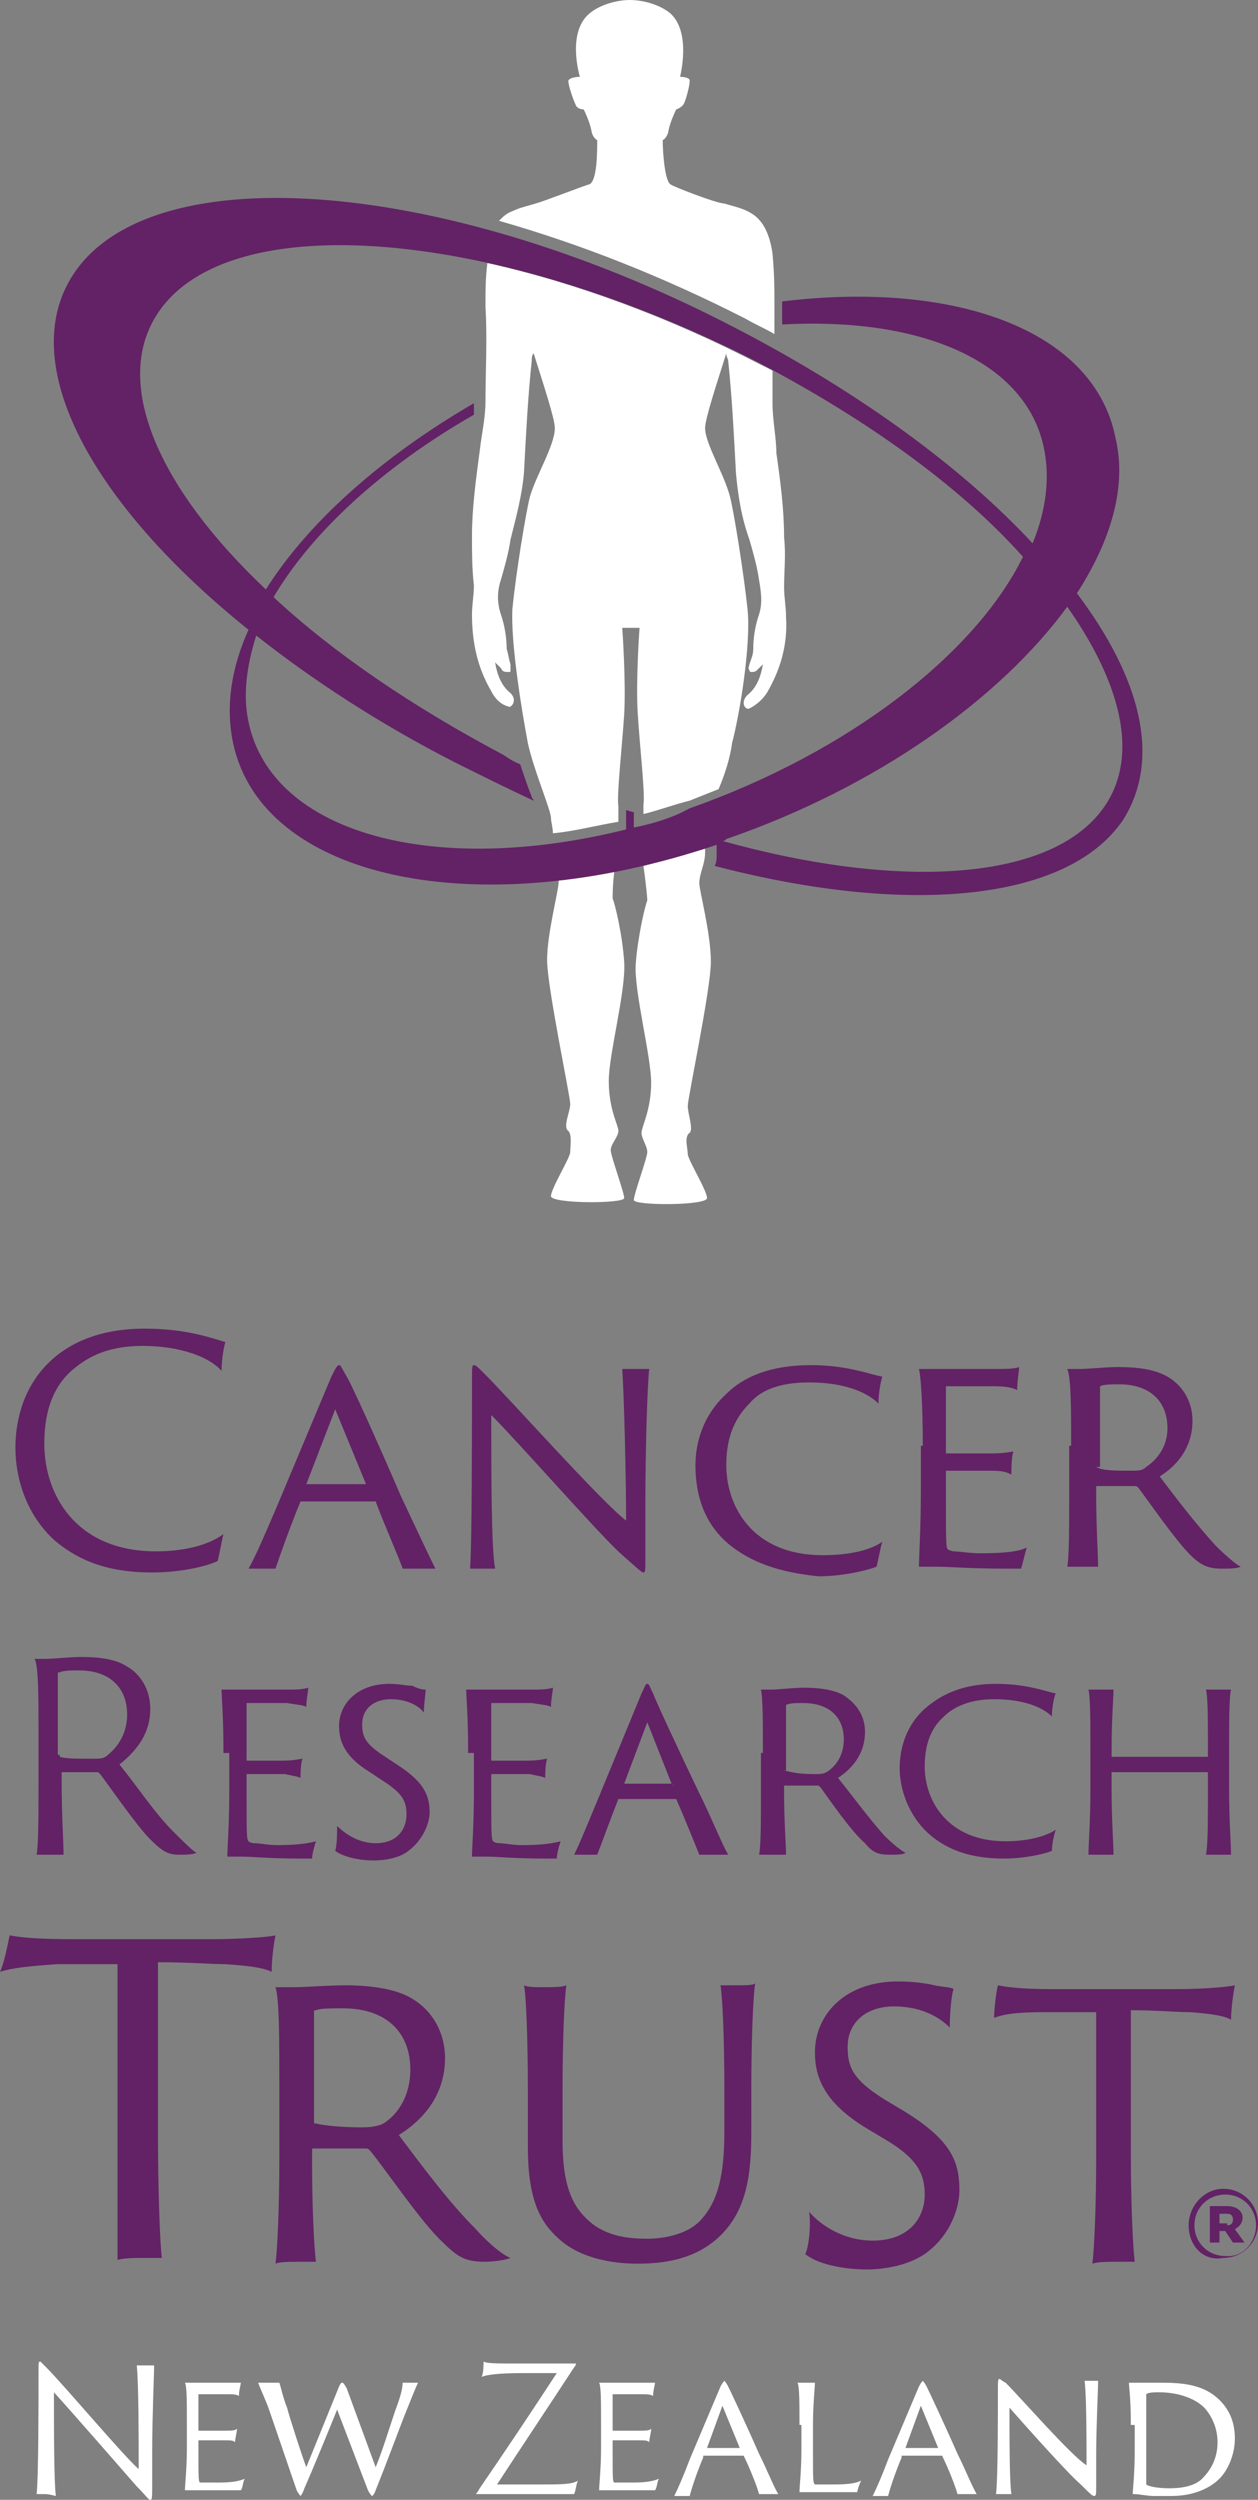 <svg width="75" height="149" viewBox="0 0 75 149" fill="none" xmlns="http://www.w3.org/2000/svg">
<rect x="0" y="0" width="75" height="149" fill="#808080" stroke="none"/>
<path d="M66.156 145.91C66.156 146.826 66.156 147.512 66.156 147.741C66.156 147.97 66.156 147.97 66.156 148.084C66.271 148.199 66.845 148.313 67.534 148.313C68.224 148.313 69.028 148.199 69.487 147.741C69.946 147.283 70.406 146.597 70.406 145.567C70.406 144.88 70.176 144.194 69.717 143.621C69.142 142.935 67.994 142.591 66.96 142.591C66.616 142.591 66.271 142.591 66.156 142.706C66.156 142.706 66.156 142.706 66.156 142.82C66.156 143.049 66.156 143.85 66.156 144.651V145.91ZM65.237 144.537C65.237 142.935 65.123 142.248 65.123 142.019C65.237 142.019 65.467 142.019 65.582 142.019C65.812 142.019 66.386 142.019 67.075 142.019C68.338 142.019 69.602 142.134 70.521 143.049C70.98 143.507 71.439 144.194 71.439 145.338C71.439 146.368 70.98 147.283 70.521 147.741C70.061 148.199 69.142 148.771 67.649 148.771C67.305 148.771 66.96 148.771 66.616 148.771C66.156 148.771 65.812 148.657 65.352 148.657C65.352 148.313 65.467 147.512 65.467 146.139V144.537H65.237ZM57.657 148.657C57.542 148.657 57.198 148.657 57.198 148.657C57.312 147.856 57.312 143.965 57.312 142.363C57.312 141.905 57.312 141.79 57.427 141.79C57.427 141.79 57.542 141.905 57.772 142.019C58.691 142.935 61.677 146.368 62.596 146.94C62.596 145.567 62.596 142.82 62.481 141.905C62.596 141.905 62.711 141.905 62.825 141.905C63.055 141.905 63.285 141.905 63.285 141.905C63.285 142.477 63.17 144.651 63.17 146.368C63.17 146.94 63.17 147.856 63.17 148.199C63.17 148.657 63.17 148.771 63.055 148.771C62.94 148.771 62.825 148.657 62.251 148.084C61.447 147.398 58.806 144.422 58.002 143.507C58.002 145.338 58.002 147.97 58.116 148.657C57.887 148.657 57.772 148.657 57.657 148.657ZM53.752 145.91L52.718 143.392L51.799 145.91H53.752ZM51.57 146.482C51.455 146.482 51.455 146.482 51.57 146.482C51.225 147.283 50.881 148.313 50.766 148.771C50.651 148.771 50.536 148.771 50.421 148.771C50.191 148.771 49.962 148.771 49.847 148.771C50.077 148.313 50.421 147.512 50.766 146.597L52.603 142.248C52.718 142.019 52.833 141.905 52.833 141.905C52.833 141.905 52.948 142.019 53.063 142.248C53.178 142.477 54.096 144.422 54.901 146.253C55.36 147.169 55.819 148.313 56.049 148.657C55.819 148.657 55.704 148.657 55.59 148.657C55.36 148.657 55.015 148.657 54.901 148.657C54.786 148.199 54.326 147.055 53.982 146.368H51.57V146.482ZM45.482 144.537C45.482 143.278 45.482 142.248 45.367 142.019C45.482 142.019 45.712 142.019 45.827 142.019C46.057 142.019 46.286 142.019 46.401 142.019C46.401 142.363 46.286 143.278 46.286 144.537V146.025C46.286 147.856 46.286 147.97 46.401 148.084C46.401 148.084 46.516 148.084 46.631 148.084C46.861 148.084 47.09 148.084 47.55 148.084C48.584 148.084 48.928 147.97 49.158 147.856C49.043 148.084 48.928 148.428 48.928 148.542C48.928 148.542 48.813 148.542 48.354 148.542C46.975 148.542 46.401 148.542 45.942 148.542C45.712 148.542 45.482 148.542 45.482 148.542C45.482 148.199 45.597 147.283 45.597 146.025V144.537H45.482ZM41.922 145.91L40.888 143.392L39.969 145.91H41.922ZM39.74 146.482C39.395 147.283 39.05 148.313 38.936 148.771C38.821 148.771 38.706 148.771 38.591 148.771C38.361 148.771 38.132 148.771 38.017 148.771C38.247 148.313 38.591 147.512 38.936 146.597L40.773 142.248C40.888 142.019 41.003 141.905 41.003 141.905C41.003 141.905 41.118 142.019 41.233 142.248C41.348 142.477 42.267 144.422 43.07 146.253C43.53 147.169 43.989 148.313 44.219 148.657C43.989 148.657 43.874 148.657 43.76 148.657C43.53 148.657 43.185 148.657 43.07 148.657C42.956 148.199 42.496 147.055 42.152 146.368H39.74V146.482ZM33.652 144.537C33.652 143.049 33.652 142.248 33.538 142.019C33.652 142.019 33.882 142.019 34.112 142.019H36.179C36.409 142.019 36.754 142.019 36.868 142.019C36.868 142.134 36.753 142.477 36.753 142.82C36.639 142.706 36.409 142.706 35.95 142.706C35.605 142.706 35.145 142.706 34.342 142.706V144.88C34.456 144.88 35.49 144.88 35.835 144.88C36.294 144.88 36.524 144.88 36.639 144.766C36.639 144.995 36.524 145.338 36.524 145.567C36.409 145.452 36.294 145.452 35.835 145.452C35.49 145.452 34.456 145.452 34.342 145.452V146.025C34.342 147.741 34.342 147.97 34.456 147.97C34.456 147.97 34.571 147.97 34.686 147.97C34.916 147.97 35.145 147.97 35.605 147.97C36.409 147.97 36.868 147.856 37.098 147.741C36.983 147.97 36.983 148.313 36.868 148.428C36.868 148.428 36.753 148.428 36.409 148.428C35.145 148.428 34.456 148.428 34.112 148.428C33.882 148.428 33.652 148.428 33.538 148.428C33.538 148.084 33.652 147.169 33.652 145.91V144.537ZM28.943 140.875H31.93C32.159 140.875 32.159 140.875 32.159 140.875C32.159 140.875 32.159 140.989 32.044 141.104C30.551 143.392 28.943 145.796 27.45 148.084H30.092C31.24 148.084 31.93 148.084 32.274 147.856C32.159 148.084 32.159 148.428 32.044 148.657C32.044 148.657 31.815 148.657 31.47 148.657C29.747 148.657 28.139 148.657 26.302 148.657C26.187 148.657 26.187 148.657 26.187 148.657C26.187 148.657 26.302 148.542 26.416 148.313C27.91 146.139 29.518 143.736 31.011 141.447H28.943C27.45 141.447 26.761 141.561 26.531 141.676C26.646 141.447 26.646 140.989 26.646 140.76C26.876 140.875 27.335 140.875 28.943 140.875ZM13.783 142.019C14.012 142.019 14.357 142.019 14.472 142.019C14.586 142.363 14.701 142.935 14.931 143.507C15.046 143.965 15.85 146.482 16.08 147.055L18.032 142.248C18.147 142.019 18.147 142.019 18.262 142.019C18.262 142.019 18.377 142.134 18.492 142.363L20.214 147.055C20.559 146.253 21.018 144.766 21.363 143.736C21.707 142.82 21.822 142.363 21.822 142.019C21.937 142.019 22.052 142.019 22.167 142.019C22.397 142.019 22.626 142.019 22.741 142.019C22.626 142.248 22.397 142.82 21.937 143.965C21.707 144.537 20.904 146.711 20.214 148.428C20.099 148.771 19.985 148.771 19.985 148.771C19.985 148.771 19.87 148.657 19.755 148.428L17.917 143.621C17.458 144.766 16.424 147.283 15.965 148.313C15.85 148.657 15.735 148.771 15.735 148.771C15.735 148.771 15.62 148.657 15.505 148.428L13.897 143.736C13.668 143.049 13.323 142.363 13.208 142.019C13.323 142.019 13.553 142.019 13.783 142.019ZM8.959 144.537C8.959 143.049 8.959 142.248 8.844 142.019C8.959 142.019 9.188 142.019 9.418 142.019H11.486C11.715 142.019 12.06 142.019 12.175 142.019C12.175 142.134 12.06 142.477 12.06 142.82C11.945 142.706 11.715 142.706 11.256 142.706C10.911 142.706 10.452 142.706 9.648 142.706V144.88C9.763 144.88 10.796 144.88 11.141 144.88C11.6 144.88 11.83 144.88 11.945 144.766C11.945 144.995 11.83 145.338 11.83 145.567C11.715 145.452 11.6 145.452 11.141 145.452C10.796 145.452 9.763 145.452 9.648 145.452V146.025C9.648 147.741 9.648 147.97 9.763 147.97C9.763 147.97 9.877 147.97 9.992 147.97C10.222 147.97 10.452 147.97 10.911 147.97C11.715 147.97 12.175 147.856 12.404 147.741C12.289 147.97 12.289 148.313 12.175 148.428C12.175 148.428 12.06 148.428 11.715 148.428C10.452 148.428 9.763 148.428 9.418 148.428C9.188 148.428 8.959 148.428 8.844 148.428C8.844 148.084 8.959 147.169 8.959 145.91V144.537ZM0.459 148.657C0.345 148.657 0 148.657 0 148.657C0.115 147.741 0.115 143.164 0.115 141.333C0.115 140.76 0.115 140.76 0.23 140.76C0.23 140.76 0.345 140.875 0.574 141.104C1.608 142.134 5.168 146.368 6.087 147.169C6.087 145.452 6.087 142.134 5.972 140.989C6.087 140.989 6.202 140.989 6.432 140.989C6.662 140.989 6.891 140.989 7.006 140.989C7.006 141.561 6.891 144.079 6.891 146.139C6.891 147.055 6.891 147.512 6.891 147.97C6.891 148.886 6.891 149 6.776 149C6.662 149 6.547 148.771 5.972 148.199C5.168 147.283 2.182 143.85 1.034 142.591C1.034 144.766 1.034 147.97 1.149 148.771C0.689 148.657 0.574 148.657 0.459 148.657ZM39.51 52.642C39.51 52.07 39.855 51.498 39.855 50.811C39.855 50.697 39.855 50.697 39.855 50.582C38.591 50.925 37.328 51.269 36.179 51.612C36.294 52.413 36.409 53.443 36.409 53.672C36.294 53.901 35.835 55.846 35.72 57.449C35.605 59.051 36.639 62.942 36.639 64.544C36.639 66.146 36.064 67.176 36.064 67.519C36.064 67.862 36.409 68.32 36.409 68.664C36.409 69.007 35.605 71.181 35.605 71.525C35.605 71.868 39.969 71.868 39.969 71.41C39.969 70.952 38.821 69.121 38.821 68.778C38.821 68.435 38.591 67.748 38.936 67.519C39.165 67.29 38.821 66.375 38.821 65.917C38.821 65.459 40.199 58.936 40.199 57.334C40.199 55.617 39.51 53.1 39.51 52.642ZM34.686 67.405C34.686 67.061 34.112 66.146 34.112 64.429C34.112 62.827 35.145 59.051 35.031 57.334C34.916 55.617 34.456 53.786 34.342 53.558C34.342 53.443 34.342 52.642 34.456 51.841C33.308 52.07 32.274 52.184 31.126 52.299C31.126 52.413 31.126 52.413 31.126 52.528C31.126 53.1 30.436 55.617 30.436 57.22C30.436 58.822 31.815 65.345 31.815 65.803C31.815 66.26 31.355 67.176 31.7 67.405C31.93 67.634 31.815 68.32 31.815 68.664C31.815 69.007 30.666 70.838 30.666 71.296C30.666 71.754 35.031 71.754 35.031 71.41C35.031 71.067 34.227 68.892 34.227 68.549C34.227 68.206 34.686 67.748 34.686 67.405ZM35.835 42.457C35.95 44.403 36.294 47.378 36.179 47.95C36.179 48.065 36.179 48.293 36.179 48.522C37.098 48.293 38.017 47.95 38.936 47.721C39.51 47.492 40.084 47.263 40.658 47.035C41.003 46.233 41.348 45.203 41.462 44.288C41.922 42.571 42.611 38.337 42.381 36.277C42.152 34.103 41.577 30.555 41.348 29.64C41.003 28.267 39.855 26.436 39.855 25.52C39.855 24.948 40.544 22.888 41.118 21.057C41.118 21.286 41.233 21.4 41.233 21.515C41.462 23.689 41.577 25.978 41.692 28.152C41.807 29.525 42.037 30.899 42.496 32.157C42.726 32.959 42.956 33.76 43.07 34.561C43.185 35.247 43.3 35.934 43.07 36.621C42.841 37.307 42.726 37.994 42.726 38.681C42.726 39.024 42.611 39.253 42.496 39.596C42.496 39.71 42.381 39.825 42.496 39.939C42.496 39.939 42.496 40.054 42.611 40.054C42.726 40.054 42.841 40.054 42.956 39.939C43.07 39.825 43.185 39.71 43.3 39.596C43.185 40.283 42.956 40.969 42.381 41.427C41.922 41.885 42.267 42.343 42.496 42.228C42.956 41.999 43.3 41.656 43.53 41.313C44.334 39.939 44.793 38.452 44.678 36.735C44.678 36.163 44.564 35.591 44.564 35.018C44.564 33.989 44.678 33.073 44.564 32.043C44.564 30.326 44.334 28.61 44.104 27.008C44.104 26.092 43.874 25.062 43.874 24.032C43.874 23.46 43.874 22.773 43.874 22.087C43.645 21.972 43.415 21.858 43.185 21.744C37.672 18.883 32.044 16.823 26.876 15.678C26.761 16.594 26.761 17.28 26.761 18.31C26.876 20.027 26.761 22.316 26.761 23.918C26.761 24.948 26.531 25.863 26.416 26.893C26.187 28.61 25.957 30.326 25.957 31.929C25.957 32.959 25.957 33.874 26.072 34.904C26.072 35.476 25.957 36.048 25.957 36.621C25.957 38.337 26.302 39.825 27.106 41.198C27.335 41.656 27.68 41.999 28.139 42.114C28.254 42.228 28.714 41.77 28.254 41.313C27.68 40.855 27.45 40.168 27.335 39.482C27.45 39.596 27.565 39.71 27.68 39.825C27.795 40.054 27.91 40.054 28.139 40.054C28.254 40.054 28.254 40.054 28.254 39.939C28.254 39.939 28.254 39.71 28.254 39.596C28.139 39.253 28.139 39.024 28.024 38.681C28.024 37.994 27.91 37.307 27.68 36.621C27.45 35.934 27.45 35.247 27.68 34.561C27.91 33.76 28.139 32.959 28.254 32.157C28.599 30.784 28.943 29.525 29.058 28.152C29.173 25.978 29.288 23.689 29.518 21.515C29.518 21.4 29.518 21.171 29.633 21.057C30.207 22.888 30.896 24.948 30.896 25.52C30.896 26.55 29.747 28.381 29.403 29.64C29.173 30.555 28.599 33.989 28.369 36.277C28.254 38.337 28.943 42.457 29.288 44.288C29.633 45.89 30.666 48.293 30.666 48.751C30.666 48.98 30.781 49.323 30.781 49.667C32.044 49.552 33.308 49.209 34.686 48.98C34.686 48.637 34.686 48.293 34.686 48.065C34.571 47.492 34.916 44.403 35.031 42.571C35.145 40.626 34.916 37.422 34.916 37.422H35.95C35.95 37.307 35.72 40.511 35.835 42.457ZM42.267 18.997C37.328 16.479 32.389 14.534 27.565 13.161C27.795 12.932 28.024 12.703 28.369 12.588C28.828 12.359 29.403 12.245 29.747 12.131C30.207 12.016 32.848 10.986 32.963 10.986C33.423 10.757 33.423 9.041 33.423 8.354C33.193 8.24 33.078 7.896 33.078 7.782C32.963 7.21 32.619 6.523 32.619 6.523C32.619 6.523 32.274 6.523 32.159 6.294C32.044 6.065 31.7 5.15 31.7 4.806C31.815 4.578 32.389 4.578 32.389 4.578C32.389 4.578 31.585 1.945 32.963 0.801C33.652 0.229 34.686 0 35.375 0C36.064 0 37.098 0.229 37.787 0.801C39.05 1.945 38.361 4.578 38.361 4.578C38.361 4.578 38.936 4.578 38.936 4.806C38.936 5.15 38.706 5.951 38.591 6.18C38.476 6.409 38.132 6.523 38.132 6.523C38.132 6.523 37.787 7.21 37.672 7.782C37.672 7.896 37.557 8.24 37.328 8.354C37.328 9.041 37.443 10.757 37.787 10.986C37.902 11.101 40.544 12.131 41.003 12.131C41.348 12.245 41.922 12.359 42.381 12.588C42.841 12.817 43.07 13.046 43.3 13.389C43.53 13.733 43.76 14.305 43.874 15.106C43.989 16.479 43.989 17.052 43.989 18.425C43.989 18.883 43.989 19.34 43.989 19.912C43.415 19.569 42.841 19.34 42.267 18.997Z" transform="translate(2.182)" fill="white"/>
<path d="M73.162 120.838C73.392 120.838 73.507 120.723 73.507 120.494C73.507 120.266 73.392 120.151 73.162 120.151H72.703V120.723H73.162V120.838ZM72.129 119.693H73.162C73.622 119.693 74.081 119.922 74.081 120.38C74.081 120.723 73.852 120.952 73.622 121.067L74.196 121.868H73.507L73.047 121.181H72.703V121.868H72.129V119.693ZM74.885 120.838C74.885 119.808 74.081 119.007 73.047 119.007C72.014 119.007 71.21 119.808 71.21 120.838C71.21 121.868 72.014 122.669 73.047 122.669C74.081 122.783 74.885 121.868 74.885 120.838ZM70.865 120.838C70.865 119.693 71.784 118.663 72.933 118.663C74.081 118.663 75 119.579 75 120.723C75 121.868 74.081 122.783 72.933 122.783C71.784 123.012 70.865 122.097 70.865 120.838ZM59.495 106.533C60.069 106.647 60.873 106.762 62.825 106.762H70.176C71.554 106.762 73.162 106.647 73.622 106.533C73.507 107.105 73.392 108.021 73.392 108.593C73.047 108.364 72.358 108.249 70.98 108.135C70.061 108.135 69.028 108.021 67.42 108.021V116.603C67.42 119.35 67.534 122.097 67.649 123.012C67.42 123.012 66.96 123.012 66.616 123.012C66.041 123.012 65.467 123.012 65.123 123.126C65.237 122.325 65.352 119.693 65.352 116.832V108.135C64.319 108.135 63.744 108.135 62.251 108.135C60.643 108.135 59.839 108.249 59.265 108.478C59.265 108.021 59.38 106.991 59.495 106.533ZM48.239 120.037C48.928 120.838 50.306 121.753 52.029 121.753C54.096 121.753 55.13 120.494 55.13 119.007C55.13 117.748 54.671 116.832 52.718 115.688L51.57 115.001C49.158 113.514 48.584 112.026 48.584 110.538C48.584 108.249 50.421 106.304 53.522 106.304C54.441 106.304 55.245 106.418 55.704 106.533C56.279 106.647 56.738 106.647 56.853 106.762C56.738 106.991 56.623 108.135 56.623 109.05C56.164 108.593 55.13 107.792 53.292 107.792C51.684 107.792 50.536 108.707 50.536 110.195C50.536 111.339 50.766 112.14 52.833 113.399L53.982 114.086C56.738 115.802 57.198 117.061 57.198 118.778C57.198 119.693 56.738 121.41 55.13 122.554C54.096 123.241 52.718 123.47 51.684 123.47C50.191 123.47 48.698 123.126 48.009 122.554C48.239 122.097 48.354 120.723 48.239 120.037ZM32.274 106.647C32.963 106.647 33.538 106.647 33.767 106.533C33.652 107.219 33.538 109.737 33.538 112.827V115.802C33.538 118.663 34.227 119.808 35.145 120.609C36.179 121.524 37.557 121.639 38.591 121.639C39.51 121.639 41.003 121.41 41.807 120.494C42.841 119.35 43.185 117.748 43.185 115.23V112.713C43.185 109.623 43.07 107.219 42.956 106.533C43.185 106.533 43.645 106.533 43.874 106.533C44.449 106.533 44.908 106.533 45.023 106.418C44.908 107.105 44.793 109.623 44.793 112.713V115.23C44.793 117.748 44.564 120.151 42.611 121.753C41.233 122.898 39.51 123.126 38.017 123.126C36.409 123.126 34.571 122.783 33.308 121.639C32.159 120.609 31.47 119.236 31.47 116.146V112.713C31.47 109.623 31.355 106.991 31.24 106.533C31.47 106.647 31.93 106.647 32.274 106.647ZM18.721 114.658C18.721 114.772 18.721 114.772 18.836 114.772C19.296 114.887 20.329 115.001 21.593 115.001C22.282 115.001 22.626 114.887 22.856 114.772C23.775 114.2 24.464 113.056 24.464 111.568C24.464 109.279 22.971 107.906 20.444 107.906C19.755 107.906 19.066 107.906 18.836 108.021C18.721 108.021 18.721 108.021 18.721 108.135V114.658ZM16.654 112.827C16.654 109.737 16.654 107.334 16.424 106.647C16.884 106.647 17.113 106.647 17.573 106.647C18.032 106.647 19.755 106.533 20.559 106.533C22.167 106.533 23.66 106.762 24.579 107.334C25.727 108.021 26.531 109.279 26.531 110.881C26.531 112.713 25.613 114.315 23.775 115.459C25.153 117.29 26.761 119.464 28.369 121.067C29.288 122.097 30.092 122.669 30.436 122.783C30.207 122.898 29.403 123.012 28.943 123.012C27.795 123.012 27.335 122.783 26.416 121.868C25.153 120.723 23.086 117.633 22.052 116.375C21.937 116.26 21.937 116.26 21.707 116.26H18.721C18.606 116.26 18.606 116.26 18.606 116.375V117.061C18.606 119.808 18.721 122.097 18.836 123.012C18.606 123.012 18.147 123.012 17.802 123.012C17.343 123.012 16.654 123.012 16.424 123.126C16.539 122.325 16.654 119.693 16.654 116.832V112.827ZM0.574 103.557C1.149 103.672 2.182 103.786 4.364 103.786H12.634C14.127 103.786 15.965 103.672 16.424 103.557C16.309 104.13 16.195 105.045 16.195 105.732C15.735 105.503 15.046 105.388 13.438 105.274C12.519 105.274 11.371 105.16 9.418 105.16V115.459C9.418 118.663 9.533 121.868 9.648 122.783C9.418 122.783 8.959 122.783 8.614 122.783C8.04 122.783 7.466 122.783 7.006 122.898C7.006 122.097 7.006 118.892 7.006 115.574V105.274C5.858 105.274 5.168 105.274 3.446 105.274C1.723 105.388 0.689 105.503 0 105.732C0.23 105.274 0.459 104.13 0.574 103.557ZM65.008 92.686C65.008 90.855 65.008 89.367 64.893 88.909C65.008 88.909 65.352 88.909 65.582 88.909C65.927 88.909 66.271 88.909 66.386 88.909C66.386 89.367 66.271 90.626 66.271 92.571V92.8V92.915H72.014C72.014 92.915 72.014 92.915 72.014 92.8V92.571C72.014 90.74 72.014 89.367 71.899 88.909C72.014 88.909 72.243 88.909 72.588 88.909C72.933 88.909 73.277 88.909 73.392 88.909C73.277 89.367 73.277 90.855 73.277 92.686V94.974C73.277 96.577 73.392 98.179 73.392 98.751C73.277 98.751 72.933 98.751 72.703 98.751C72.358 98.751 71.899 98.751 71.899 98.751C72.014 98.179 72.014 96.691 72.014 94.974V93.83H66.271V94.974C66.271 96.577 66.386 98.179 66.386 98.751C66.271 98.751 66.041 98.751 65.812 98.751C65.467 98.751 65.123 98.751 64.893 98.751C64.893 98.179 65.008 96.691 65.008 94.974V92.686ZM55.36 97.492C54.096 96.348 53.637 94.746 53.637 93.601C53.637 92.686 53.867 91.198 55.13 90.053C56.049 89.252 57.312 88.566 59.38 88.566C61.218 88.566 62.366 89.024 62.94 89.138C62.825 89.367 62.711 90.053 62.711 90.511C62.136 89.939 60.988 89.481 59.265 89.481C57.657 89.481 56.738 90.053 56.279 90.511C55.36 91.312 55.13 92.457 55.13 93.487C55.13 95.547 56.508 97.95 59.954 97.95C61.103 97.95 62.251 97.721 62.94 97.263C62.825 97.606 62.711 98.179 62.711 98.522C62.136 98.751 60.988 98.98 59.839 98.98C58.002 98.98 56.508 98.522 55.36 97.492ZM46.746 93.716C46.746 93.83 46.746 93.83 46.746 93.716C47.09 93.83 47.665 93.945 48.469 93.945C48.928 93.945 49.043 93.945 49.273 93.83C49.847 93.487 50.306 92.8 50.306 91.885C50.306 90.511 49.387 89.71 47.894 89.71C47.435 89.71 47.09 89.71 46.861 89.825C46.861 89.825 46.861 89.825 46.861 89.939V93.716H46.746ZM45.482 92.686C45.482 90.855 45.482 89.367 45.367 88.909C45.597 88.909 45.827 88.909 46.057 88.909C46.286 88.909 47.435 88.795 47.894 88.795C48.813 88.795 49.732 88.909 50.306 89.252C50.995 89.71 51.57 90.397 51.57 91.427C51.57 92.571 50.995 93.487 49.962 94.173C50.881 95.318 51.799 96.577 52.718 97.606C53.292 98.179 53.752 98.522 53.982 98.636C53.867 98.751 53.407 98.751 53.063 98.751C52.374 98.751 52.029 98.636 51.57 98.064C50.766 97.378 49.502 95.547 48.928 94.746C48.813 94.631 48.813 94.631 48.698 94.631H46.861H46.746V95.089C46.746 96.691 46.861 98.179 46.861 98.751C46.746 98.751 46.516 98.751 46.172 98.751C45.942 98.751 45.482 98.751 45.253 98.751C45.367 98.293 45.367 96.691 45.367 94.974V92.686H45.482ZM40.084 94.631C40.199 94.631 40.199 94.517 40.084 94.631L38.591 90.855L37.213 94.517H40.084V94.631ZM36.868 95.432C36.409 96.577 35.835 98.179 35.605 98.751C35.49 98.751 35.375 98.751 35.031 98.751C34.686 98.751 34.342 98.751 34.227 98.751C34.571 98.064 35.031 96.92 35.605 95.547L38.247 89.138C38.476 88.68 38.476 88.566 38.591 88.566C38.706 88.566 38.706 88.68 38.936 89.138C39.05 89.481 40.429 92.457 41.692 95.089C42.381 96.462 43.07 98.179 43.415 98.751C43.185 98.751 42.841 98.751 42.726 98.751C42.381 98.751 41.922 98.751 41.692 98.751C41.462 98.179 40.773 96.462 40.314 95.432C40.314 95.432 40.314 95.432 40.199 95.432H36.868ZM27.91 92.686C27.91 90.511 27.795 89.252 27.795 88.909C28.024 88.909 28.369 88.909 28.714 88.909H31.815C32.159 88.909 32.619 88.909 32.963 88.795C32.963 89.024 32.848 89.481 32.848 89.939C32.619 89.825 32.389 89.825 31.7 89.71C31.24 89.71 30.436 89.71 29.288 89.71V93.029V93.143C29.518 93.143 31.011 93.143 31.47 93.143C32.159 93.143 32.504 93.029 32.619 93.029C32.504 93.372 32.504 93.945 32.504 94.173C32.274 94.059 32.044 94.059 31.585 93.945C31.126 93.945 29.518 93.945 29.288 93.945C29.288 93.945 29.288 93.945 29.288 94.059V94.974C29.288 97.492 29.288 97.835 29.403 97.95C29.403 97.95 29.518 98.064 29.747 98.064C30.092 98.064 30.551 98.179 31.126 98.179C32.389 98.179 32.963 98.064 33.423 97.95C33.308 98.293 33.193 98.751 33.193 98.98C33.193 98.98 32.963 98.98 32.504 98.98C30.666 98.98 29.633 98.865 29.058 98.865C28.599 98.865 28.254 98.865 28.139 98.865C28.139 98.408 28.254 96.92 28.254 95.089V92.686H27.91ZM20.099 97.034C20.559 97.492 21.363 98.064 22.397 98.064C23.66 98.064 24.234 97.263 24.234 96.348C24.234 95.547 24.005 95.089 22.741 94.288L22.052 93.83C20.559 92.915 20.214 91.999 20.214 91.084C20.214 89.71 21.363 88.566 23.201 88.566C23.775 88.566 24.234 88.68 24.579 88.68C25.038 88.909 25.268 88.909 25.383 88.909C25.383 89.024 25.268 89.825 25.268 90.282C25.038 89.939 24.349 89.481 23.316 89.481C22.282 89.481 21.593 90.053 21.593 90.969C21.593 91.656 21.707 92.113 22.971 92.915L23.66 93.372C25.268 94.402 25.613 95.203 25.613 96.233C25.613 96.805 25.268 97.835 24.349 98.522C23.775 98.98 22.856 99.094 22.282 99.094C21.363 99.094 20.444 98.865 19.985 98.522C20.099 98.179 20.099 97.378 20.099 97.034ZM13.323 92.686C13.323 90.511 13.208 89.252 13.208 88.909C13.438 88.909 13.783 88.909 14.127 88.909H17.228C17.573 88.909 18.032 88.909 18.377 88.795C18.377 89.024 18.262 89.481 18.262 89.939C18.032 89.825 17.802 89.825 17.113 89.71C16.654 89.71 15.85 89.71 14.701 89.71V93.029V93.143C14.931 93.143 16.424 93.143 16.884 93.143C17.573 93.143 17.917 93.029 18.032 93.029C17.917 93.372 17.917 93.945 17.917 94.173C17.688 94.059 17.458 94.059 16.998 93.945C16.539 93.945 14.931 93.945 14.701 93.945C14.701 93.945 14.701 93.945 14.701 94.059V94.974C14.701 97.492 14.701 97.835 14.816 97.95C14.816 97.95 14.931 98.064 15.161 98.064C15.505 98.064 15.965 98.179 16.539 98.179C17.802 98.179 18.377 98.064 18.836 97.95C18.721 98.293 18.606 98.751 18.606 98.98C18.606 98.98 18.377 98.98 17.917 98.98C16.08 98.98 15.046 98.865 14.472 98.865C14.012 98.865 13.668 98.865 13.553 98.865C13.553 98.408 13.668 96.92 13.668 95.089V92.686H13.323ZM3.56 92.8C3.56 92.915 3.56 92.915 3.56 92.915C3.905 93.029 4.594 93.029 5.513 93.029C5.972 93.029 6.202 93.029 6.432 92.8C7.006 92.342 7.58 91.541 7.58 90.397C7.58 88.795 6.547 87.765 4.709 87.765C4.25 87.765 3.79 87.765 3.56 87.879C3.446 87.879 3.446 87.879 3.446 87.994V92.8H3.56ZM2.297 91.541C2.297 89.367 2.297 87.536 2.067 87.078C2.297 87.078 2.527 87.078 2.757 87.078C3.101 87.078 4.25 86.964 4.824 86.964C5.858 86.964 6.891 87.078 7.58 87.536C8.384 87.994 8.959 88.909 8.959 90.053C8.959 91.427 8.27 92.457 7.121 93.372C8.155 94.631 9.188 96.233 10.337 97.378C11.026 98.064 11.486 98.522 11.715 98.636C11.486 98.751 11.026 98.751 10.681 98.751C9.992 98.751 9.648 98.522 8.959 97.835C8.155 97.034 6.662 94.86 5.972 93.945C5.858 93.83 5.858 93.83 5.743 93.83C5.398 93.83 4.25 93.83 3.675 93.83C3.675 93.83 3.675 93.83 3.675 93.945V94.402C3.675 96.348 3.79 98.064 3.79 98.751C3.675 98.751 3.331 98.751 3.101 98.751C2.871 98.751 2.412 98.751 2.182 98.751C2.297 98.179 2.297 96.233 2.297 94.288V91.541ZM65.352 75.634C65.352 75.749 65.352 75.749 65.352 75.634C65.697 75.863 66.501 75.863 67.42 75.863C67.879 75.863 68.109 75.863 68.338 75.634C69.028 75.176 69.602 74.375 69.602 73.345C69.602 71.629 68.453 70.713 66.731 70.713C66.271 70.713 65.812 70.713 65.582 70.828C65.582 70.828 65.582 70.828 65.582 70.942V75.634H65.352ZM63.859 74.375C63.859 72.087 63.859 70.37 63.629 69.798C63.974 69.798 64.204 69.798 64.433 69.798C64.778 69.798 66.041 69.683 66.616 69.683C67.764 69.683 68.798 69.798 69.602 70.255C70.406 70.713 71.095 71.629 71.095 72.888C71.095 74.261 70.406 75.405 69.142 76.206C70.176 77.58 71.325 79.067 72.473 80.326C73.162 81.013 73.737 81.471 73.966 81.585C73.737 81.7 73.277 81.7 72.818 81.7C72.014 81.7 71.554 81.471 70.98 80.898C70.061 79.983 68.568 77.808 67.879 76.893C67.764 76.779 67.764 76.779 67.649 76.779H65.467H65.352V77.236C65.352 79.182 65.467 80.898 65.467 81.585C65.352 81.585 65.008 81.585 64.663 81.585C64.319 81.585 63.859 81.585 63.629 81.585C63.744 81.013 63.744 79.067 63.744 77.007V74.375H63.859ZM55.015 74.375C55.015 71.858 54.901 70.255 54.786 69.798C55.015 69.798 55.475 69.798 55.819 69.798H59.495C59.839 69.798 60.528 69.798 60.758 69.683C60.758 69.912 60.643 70.484 60.643 71.057C60.413 70.942 60.069 70.828 59.265 70.828C58.691 70.828 57.772 70.828 56.394 70.828V74.719V74.833C56.623 74.833 58.461 74.833 59.035 74.833C59.954 74.833 60.299 74.719 60.413 74.719C60.299 75.062 60.299 75.749 60.299 76.092C60.069 75.978 59.839 75.863 59.15 75.863C58.576 75.863 56.738 75.863 56.394 75.863C56.394 75.863 56.394 75.863 56.394 75.978V77.007C56.394 80.097 56.394 80.441 56.508 80.555C56.508 80.555 56.738 80.669 56.853 80.669C57.198 80.669 57.772 80.784 58.461 80.784C59.954 80.784 60.758 80.669 61.218 80.441C61.103 80.784 60.988 81.356 60.873 81.7C60.873 81.7 60.643 81.7 60.069 81.7C57.772 81.7 56.623 81.585 55.934 81.585C55.475 81.585 55.015 81.585 54.786 81.585C54.786 81.013 54.901 79.296 54.901 77.007V74.375H55.015ZM43.415 80.212C41.807 78.838 41.462 77.007 41.462 75.52C41.462 74.375 41.807 72.659 43.3 71.285C44.334 70.255 45.942 69.569 48.354 69.569C50.536 69.569 51.914 70.141 52.603 70.255C52.489 70.599 52.374 71.285 52.374 71.858C51.684 71.171 50.306 70.599 48.239 70.599C46.286 70.599 45.253 71.171 44.678 71.858C43.645 72.888 43.3 74.147 43.3 75.52C43.3 78.037 44.908 80.898 49.043 80.898C50.421 80.898 51.799 80.669 52.603 80.097C52.489 80.441 52.374 81.127 52.259 81.585C51.684 81.814 50.191 82.157 48.813 82.157C46.516 81.928 44.793 81.356 43.415 80.212ZM28.828 81.7C28.714 81.7 28.024 81.7 28.024 81.7C28.139 80.326 28.139 73.345 28.139 70.484C28.139 69.683 28.139 69.569 28.254 69.569C28.369 69.569 28.484 69.683 28.828 70.027C30.436 71.629 35.835 77.694 37.328 78.838C37.328 76.435 37.213 71.514 37.098 69.798C37.213 69.798 37.557 69.798 37.787 69.798C38.132 69.798 38.591 69.798 38.706 69.798C38.591 70.713 38.476 74.719 38.476 77.808C38.476 78.838 38.476 80.326 38.476 81.013C38.476 81.814 38.476 81.928 38.361 81.928C38.247 81.928 38.017 81.7 36.983 80.784C35.605 79.525 30.896 74.147 29.288 72.544C29.288 75.863 29.288 80.555 29.518 81.7C29.403 81.7 29.173 81.7 28.828 81.7ZM21.822 76.664C21.937 76.664 21.937 76.664 21.822 76.664L19.985 72.201L18.262 76.664H21.822ZM17.917 77.694C17.343 79.067 16.654 81.013 16.424 81.7C16.195 81.7 16.08 81.7 15.735 81.7C15.39 81.7 14.931 81.7 14.816 81.7C15.276 80.898 15.85 79.525 16.539 77.923L19.755 70.255C19.985 69.798 20.099 69.569 20.214 69.569C20.329 69.569 20.329 69.683 20.674 70.255C20.904 70.599 22.512 74.147 23.89 77.351C24.694 79.067 25.613 81.013 25.957 81.7C25.613 81.7 25.268 81.7 25.153 81.7C24.694 81.7 24.234 81.7 24.005 81.7C23.775 81.013 22.856 78.953 22.397 77.694C22.397 77.694 22.397 77.694 22.282 77.694H17.917ZM3.216 79.983C1.493 78.381 0.919 76.206 0.919 74.49C0.919 73.117 1.263 71.057 2.871 69.454C4.02 68.31 5.858 67.394 8.614 67.394C11.141 67.394 12.634 67.967 13.438 68.196C13.323 68.539 13.208 69.34 13.208 69.912C12.519 69.111 10.796 68.424 8.499 68.424C6.202 68.424 5.054 69.226 4.25 69.912C2.986 71.057 2.642 72.659 2.642 74.261C2.642 77.236 4.479 80.669 9.303 80.669C10.911 80.669 12.404 80.326 13.323 79.639C13.208 80.097 13.093 80.784 12.979 81.242C12.289 81.585 10.681 81.928 9.074 81.928C6.662 81.928 4.824 81.356 3.216 79.983ZM65.927 36.153C62.94 40.73 53.752 41.302 43.07 38.327C43.185 38.327 43.185 38.327 43.3 38.212C52.259 35.123 59.609 29.858 63.629 24.365C66.845 28.943 67.879 33.177 65.927 36.153ZM37.787 37.526C37.787 37.182 37.787 36.839 37.787 36.61C37.672 36.61 37.443 36.496 37.328 36.496C37.328 36.839 37.328 37.297 37.328 37.64C25.842 40.501 16.195 37.869 14.816 31.232C14.472 29.63 14.701 27.913 15.276 26.082C18.606 28.714 22.626 31.346 27.106 33.635C28.714 34.436 30.322 35.237 31.815 35.924C31.815 35.809 31.7 35.809 31.7 35.695C31.47 35.123 31.24 34.436 31.011 33.749C30.666 33.635 30.322 33.406 29.977 33.177C24.579 30.316 19.87 27.112 16.309 23.793C18.606 19.902 22.856 16.011 28.254 12.921C28.254 12.693 28.254 12.464 28.254 12.235C22.741 15.439 18.377 19.33 15.85 23.335C9.418 17.27 6.662 10.976 9.418 6.856C13.668 0.448 29.633 1.821 45.253 9.832C51.799 13.265 57.312 17.27 60.988 21.39C58.116 27.226 50.536 33.063 41.118 36.382C40.084 36.954 38.936 37.297 37.787 37.526ZM64.204 23.564C66.271 20.36 67.19 17.156 66.501 14.295C65.237 7.886 56.968 4.911 46.631 6.169C46.631 6.284 46.631 6.513 46.631 6.742C46.631 6.971 46.631 7.314 46.631 7.543C54.901 7.085 61.218 9.717 62.251 14.981C62.596 16.698 62.366 18.643 61.562 20.589C57.427 16.126 51.34 11.663 44.104 7.886C26.876 -1.155 9.074 -2.642 4.364 4.567C0.919 9.832 5.398 18.186 14.816 25.739C13.783 28.027 13.438 30.316 13.897 32.49C15.62 40.616 28.484 43.362 42.726 38.556C42.726 38.67 42.726 38.785 42.726 39.014C42.726 39.357 42.726 39.586 42.611 39.815C53.982 42.79 63.629 41.989 66.96 37.068C69.257 33.406 67.994 28.6 64.204 23.564Z" transform="translate(0 11.798)" fill="#622265"/>
</svg>
